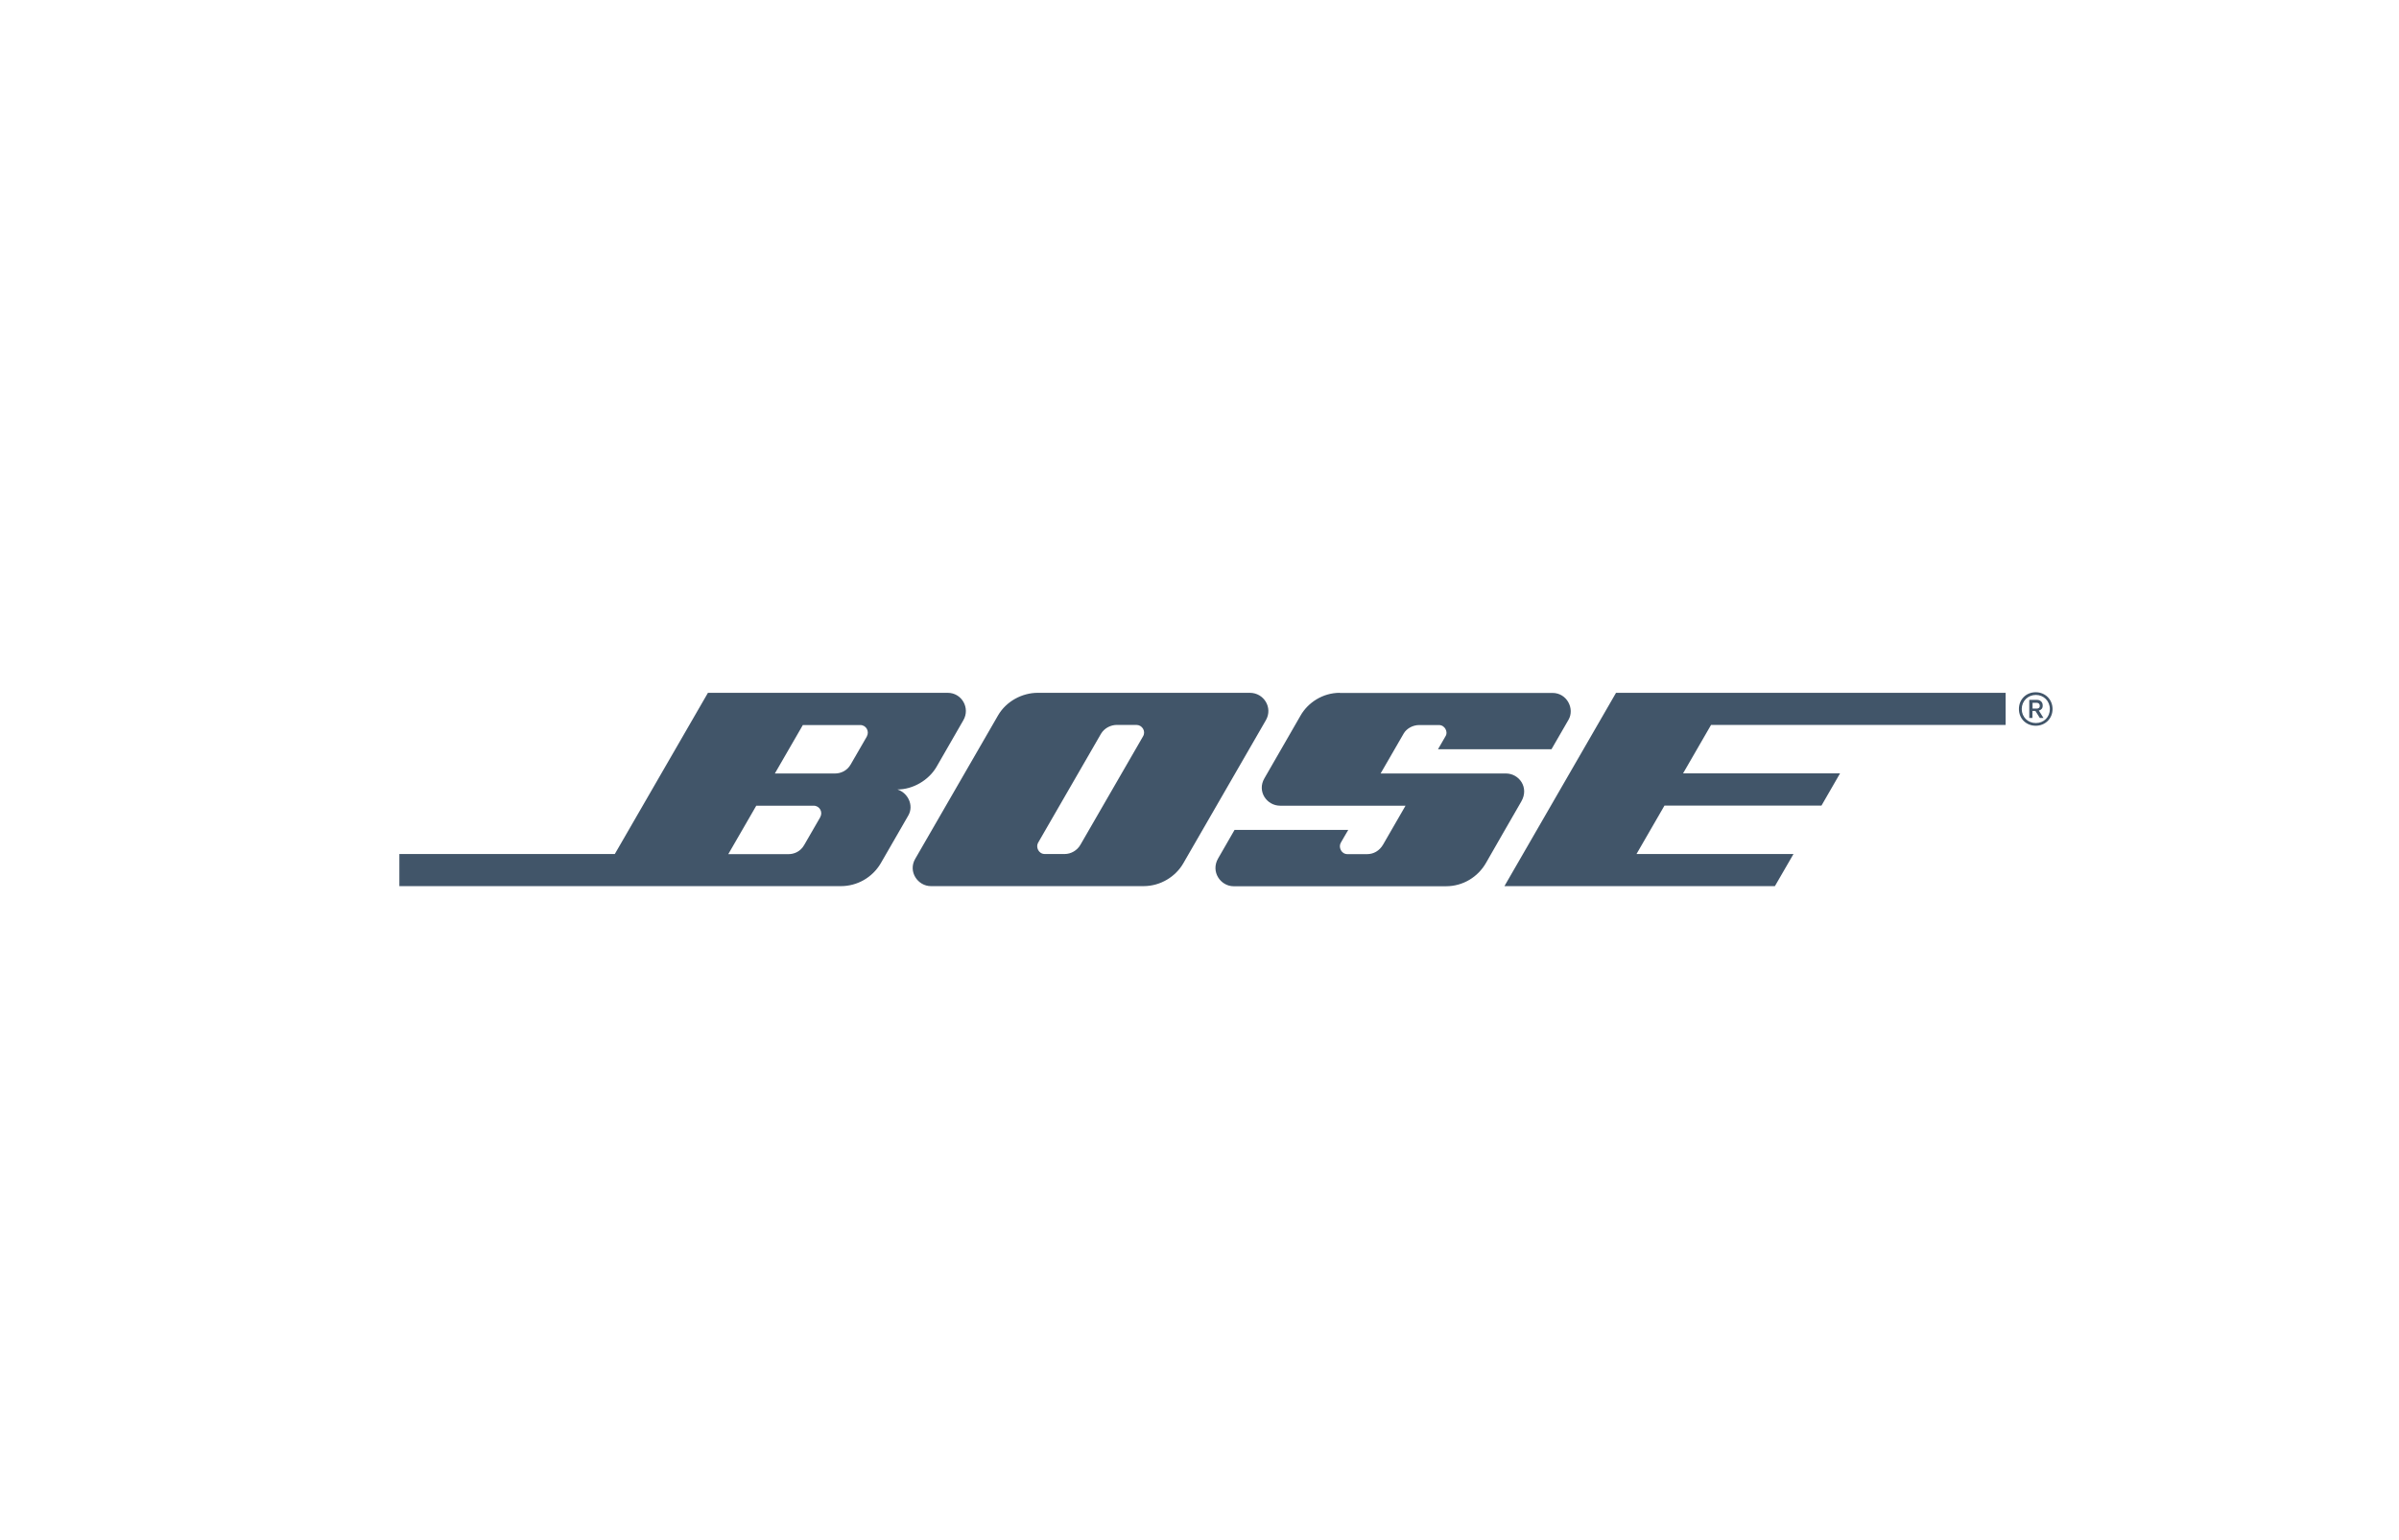 <svg xmlns="http://www.w3.org/2000/svg" viewBox="0 0 204 130.97"><path d="M113.93 58.92c-1.45 0-2.71.83-3.34 1.94-.64 1.1-2.43 4.22-3.07 5.33-.65 1.11.2 2.33 1.34 2.33h10.66s-1.61 2.78-1.91 3.31c-.31.53-.81.81-1.36.81h-1.66c-.55 0-.78-.6-.58-.96.2-.36.64-1.1.64-1.1h-9.67s-.75 1.29-1.4 2.43c-.65 1.13.22 2.36 1.32 2.36h18.06c1.44 0 2.71-.78 3.4-1.98s2.3-4.02 3-5.22c.7-1.2-.19-2.39-1.3-2.39H117.4s1.74-3.02 1.97-3.41c.23-.39.74-.71 1.32-.71h1.66c.54 0 .77.59.6.9-.17.31-.67 1.16-.67 1.16h9.65s.91-1.58 1.45-2.51c.54-.93-.13-2.28-1.36-2.28h-18.09Zm-16.73 3.7c-.26.45-5.06 8.76-5.33 9.23-.27.47-.79.78-1.34.78h-1.68c-.54 0-.78-.59-.58-.95.21-.36 5.06-8.76 5.35-9.27.3-.51.86-.76 1.34-.76h1.68c.48 0 .82.53.56.97Zm9.09-3.7H88.24c-1.31 0-2.67.71-3.37 1.92-.7 1.21-6.43 11.13-7.05 12.21-.62 1.08.23 2.31 1.34 2.31h18.08c1.46 0 2.73-.82 3.37-1.92.64-1.1 6.44-11.15 7.04-12.2.6-1.05-.17-2.32-1.37-2.32Zm-32.57 3.7c-.24.43-1.06 1.83-1.38 2.39-.32.56-.87.77-1.33.77h-5.12l2.38-4.12h4.88c.51 0 .8.54.56.97Zm-3.96 6.86c-.24.42-1.06 1.83-1.38 2.39-.32.56-.86.77-1.33.77h-5.12l2.38-4.12h4.88c.51 0 .8.54.56.97Zm10.83-10.56H60.2l-7.92 13.71H33.96v2.73h37.55c1.36 0 2.66-.71 3.39-1.95.72-1.24 1.85-3.21 2.34-4.06.49-.85-.03-1.93-.93-2.21 1.33 0 2.66-.79 3.32-1.91.65-1.13 1.69-2.94 2.29-3.98.6-1.03-.13-2.33-1.33-2.33Zm56.83 0-9.49 16.44h23l1.58-2.73h-13.35l2.38-4.12h13.35l1.58-2.74h-13.35l2.38-4.12h25.05v-2.73h-33.13zm35.42 1.34h.37c.12 0 .24-.07.24-.19v-.08c0-.12-.11-.22-.24-.22h-.37v.5Zm.54.18.39.62h-.31l-.38-.6h-.25v.6h-.27v-1.54h.67c.26 0 .47.19.47.45v.07c0 .2-.13.34-.33.39Zm-.26 1.05c.68 0 1.19-.51 1.19-1.19s-.52-1.2-1.19-1.2-1.2.52-1.2 1.2.52 1.19 1.2 1.19Zm-.01-2.62c.81 0 1.43.62 1.43 1.43s-.62 1.42-1.43 1.42-1.43-.6-1.43-1.42.61-1.43 1.43-1.43Z" style="fill:#415569"/></svg>